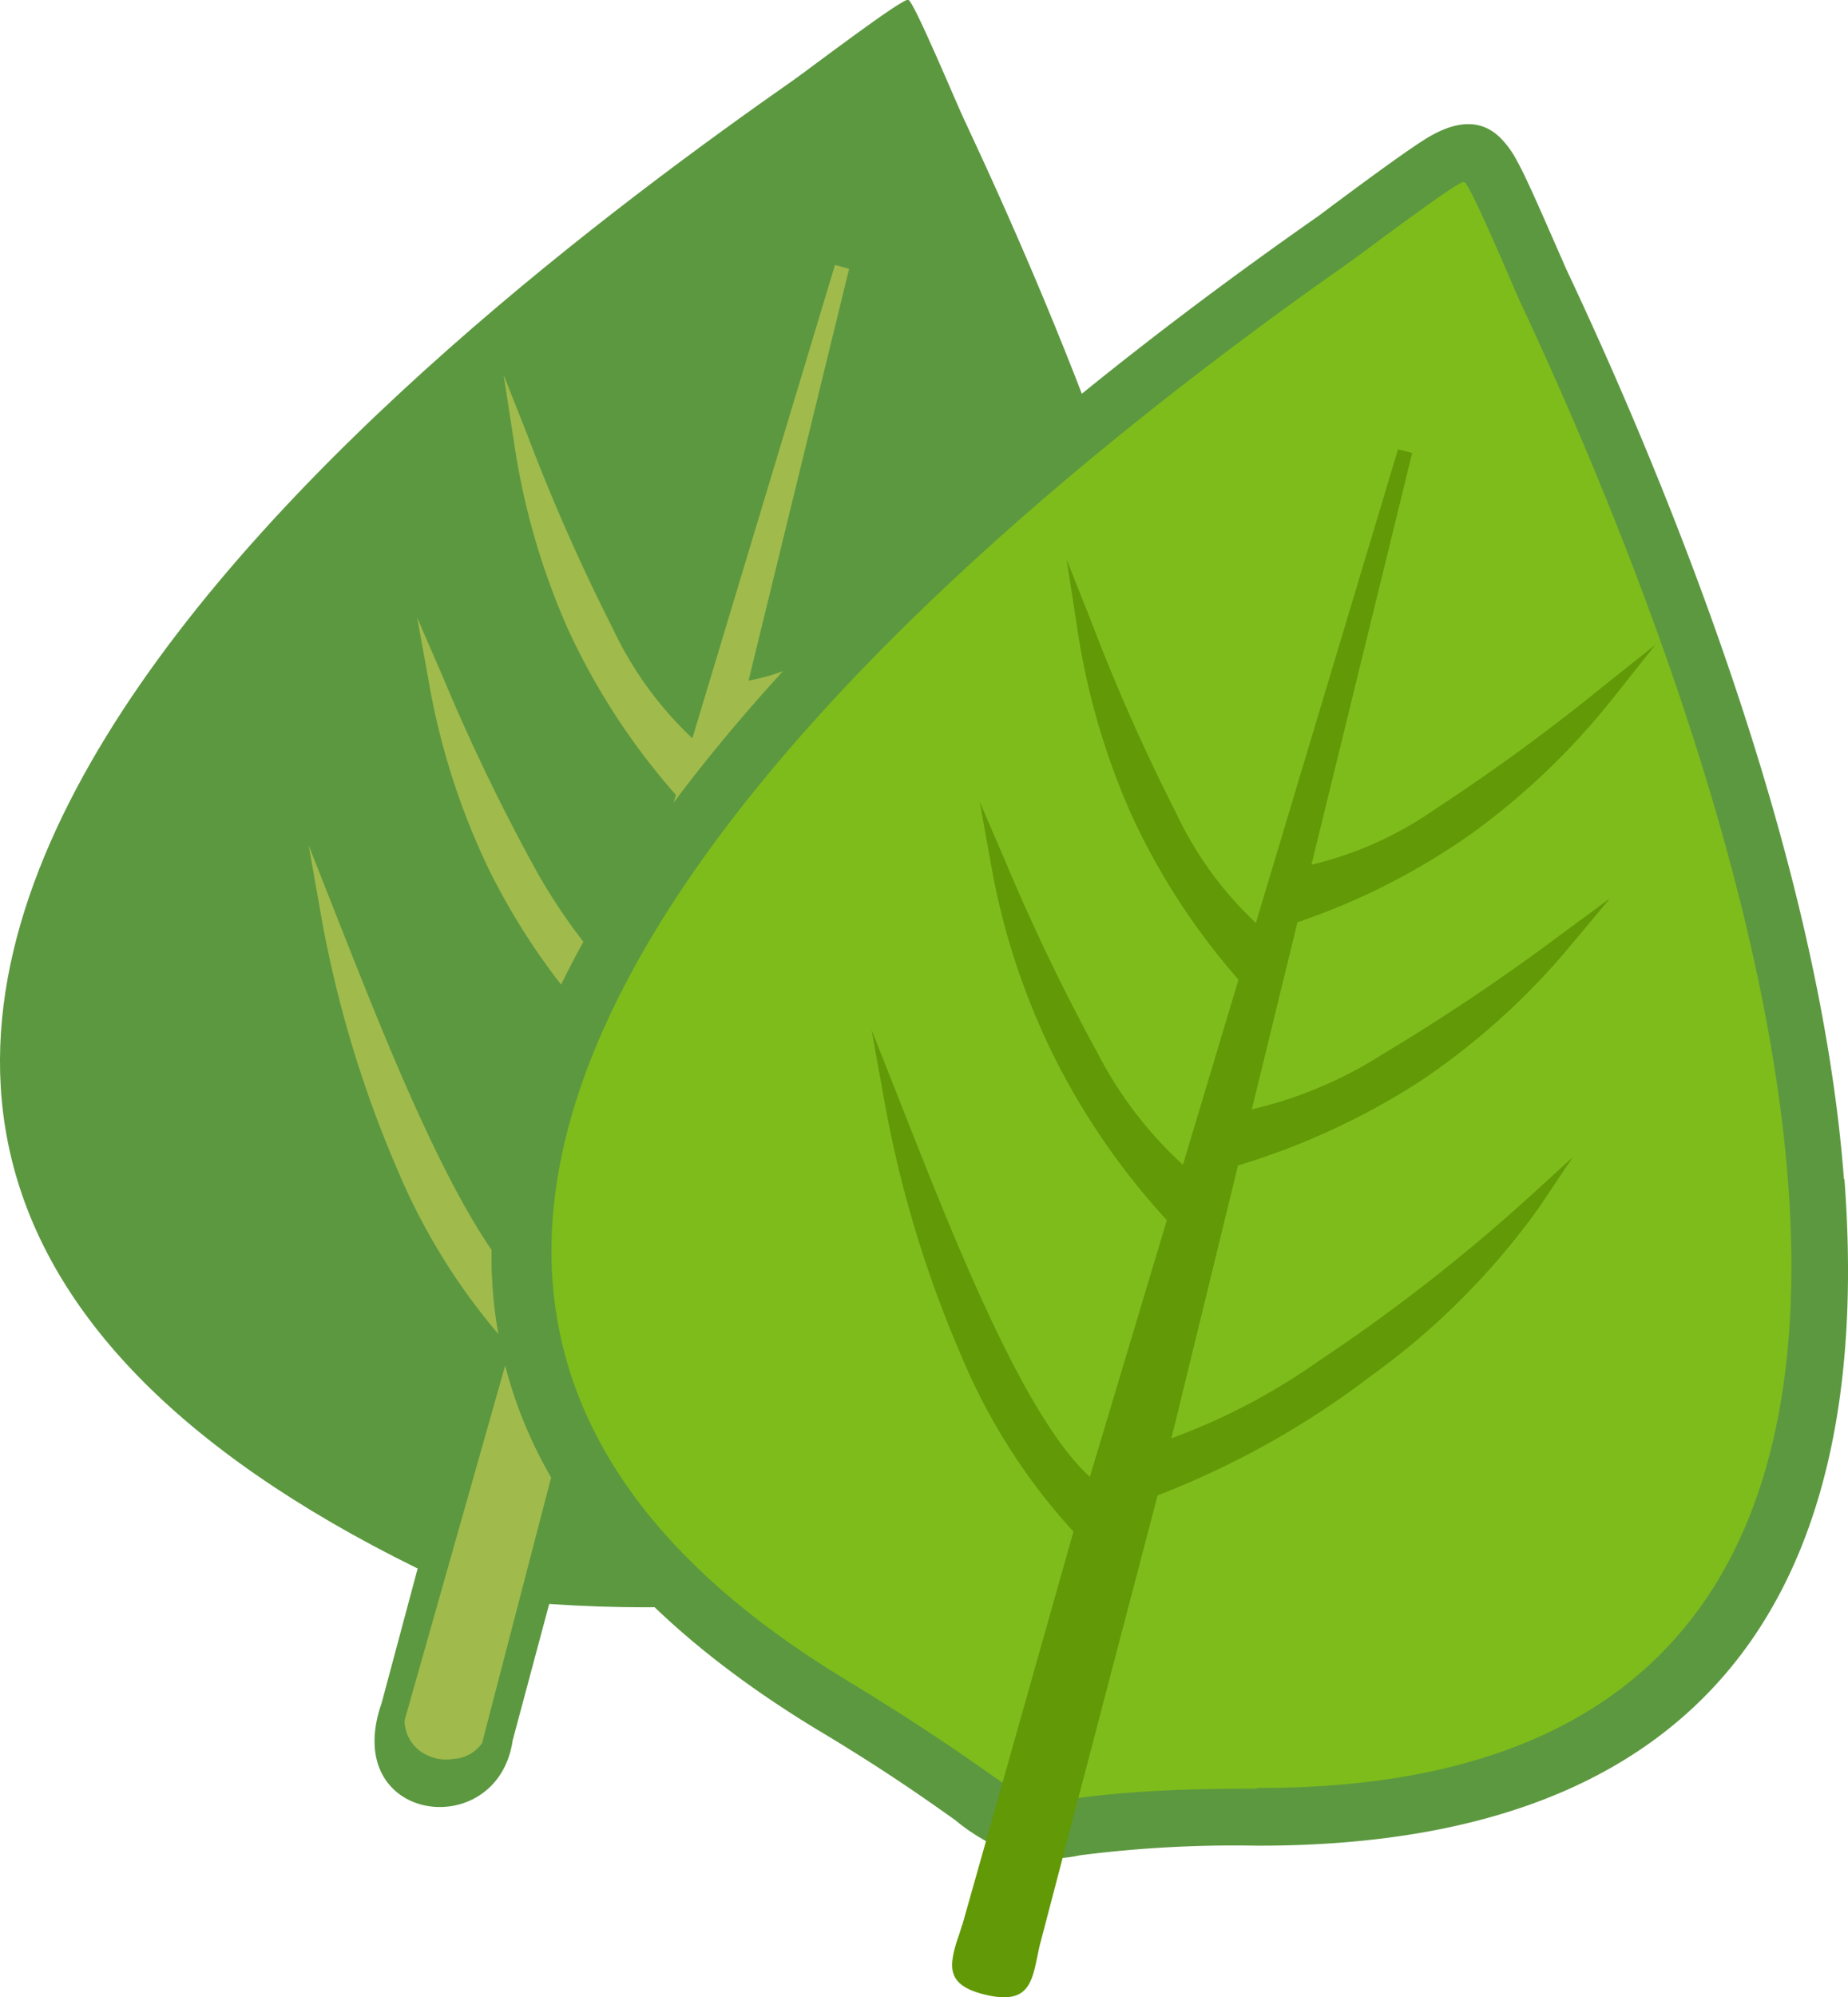 <svg id="Layer_1" data-name="Layer 1" xmlns="http://www.w3.org/2000/svg" viewBox="0 0 113.76 122.88"><defs><style>.cls-1,.cls-3{fill:#5c9840;}.cls-1,.cls-4{fill-rule:evenodd;}.cls-2{fill:#a0ba4c;}.cls-4{fill:#7ebc1b;}.cls-5{fill:#629907;}</style></defs><title>leafs-color</title><path class="cls-1" d="M33.81,98.68C101.18,103.22,70.42,31,59.34,7.33,59,6.65,56.17-.14,55.91,0c-.16-.28-6.36,4.44-7,4.88-21.77,15.23-83.47,62-23.2,91.62l-2.21,8.25c-2.62,7.45,7.14,8.68,8.06,2.32l2.25-8.4Z"/><path class="cls-2" d="M24.92,105.79,31.1,84a27.7,27.7,0,0,0,2.83,6.89L29.7,107.15l0,.06a2.31,2.31,0,0,1-1.73,1,3.16,3.16,0,0,1-1,0,3,3,0,0,1-.93-.36A2.37,2.37,0,0,1,24.91,106v-.09l0-.09Zm5.77-23.7a38.71,38.71,0,0,1-6.17-10,70.77,70.77,0,0,1-4.73-15.62L19,52l1.9,4.82c2.61,6.61,6,15.18,9.37,20.09a27.24,27.24,0,0,0,.43,5.18Zm3.86-21.5a41.57,41.57,0,0,1-4.43-7.05A43.85,43.85,0,0,1,26.37,41.8L25.68,38l1.55,3.57A122.86,122.86,0,0,0,32.92,53.4a35.2,35.2,0,0,0,3,4.55c-.49.88-.94,1.76-1.37,2.64Zm6.91-11.18.15-.5A42,42,0,0,1,35,38.79a44,44,0,0,1-3.38-11.73l-.62-4,1.48,3.74a121.45,121.45,0,0,0,5.23,11.84,22.3,22.3,0,0,0,4.91,6.78L51.4,16.3l.87.24L46.08,41.87a11.74,11.74,0,0,0,2.14-.59c-2.4,2.63-4.68,5.34-6.76,8.13Z"/><path class="cls-3" d="M113.54,72.55c1.67,22.09-5.72,41.06-36.18,41a75.23,75.23,0,0,0-10.86.59,9,9,0,0,1-3.81,0,12,12,0,0,1-3.91-2.18c-1.62-1.14-4.2-3-8.61-5.63C24.23,90.52,27.08,70.54,39.26,52.5c11.4-16.87,31.34-31.83,41.9-39.21l.92-.69c1.65-1.22,4.7-3.49,5.92-4.2,1.73-1,3.22-1.07,4.39.11a5.88,5.88,0,0,1,1,1.4c.63,1.11,2,4.33,2.8,6.13.12.28.17.41.48,1.06h0c5.37,11.46,15.28,34.82,16.84,55.44Z"/><path class="cls-4" d="M77.36,110c55.1.18,26.74-69,16.2-91.47-.32-.68-3.16-7.47-3.43-7.32-.16-.28-6.35,4.44-7,4.88C62.43,30.62,4.92,74.76,52,103.3c18,10.93,4.9,6.68,25.4,6.74Z"/><path class="cls-5" d="M59.24,118.42l6.84-24.19a37.24,37.24,0,0,1-6.9-10.81,71,71,0,0,1-4.73-15.63l-.8-4.44,1.9,4.81c3.16,8,7.47,19,11.54,22.7l4.74-15.79a43.87,43.87,0,0,1-7-10.18A43.62,43.62,0,0,1,61,53.15l-.69-3.82,1.54,3.57a127.51,127.51,0,0,0,5.7,11.86,24.51,24.51,0,0,0,5.27,6.9l3.42-11.39a42,42,0,0,1-6.58-10.12,44.26,44.26,0,0,1-3.38-11.73l-.62-4,1.48,3.73A121.81,121.81,0,0,0,72.39,50a22.22,22.22,0,0,0,4.92,6.78l8.75-29.14.87.23-6.2,25.33a22.26,22.26,0,0,0,7.59-3.4,124.1,124.1,0,0,0,10.45-7.64l3.14-2.5L99.4,42.82a44.24,44.24,0,0,1-8.79,8.45,41.88,41.88,0,0,1-10.74,5.47L77.06,68.25a25.76,25.76,0,0,0,8-3.36A128.46,128.46,0,0,0,96,57.56l3.12-2.3-2.51,3a43.83,43.83,0,0,1-9.14,8.23A44,44,0,0,1,76.21,71.7l-4.1,16.79a39,39,0,0,0,9.1-4.78,110.12,110.12,0,0,0,12.85-10l2.75-2.51-2.07,3.09A44.9,44.9,0,0,1,84.49,84.58,53.33,53.33,0,0,1,71.26,92L64,119.7c-.05.22-.1.46-.15.7l-.11.52c-.32,1.4-.8,2.32-3,1.82s-2.31-1.45-2-2.74c.08-.33.19-.67.31-1l.17-.55Z"/></svg>